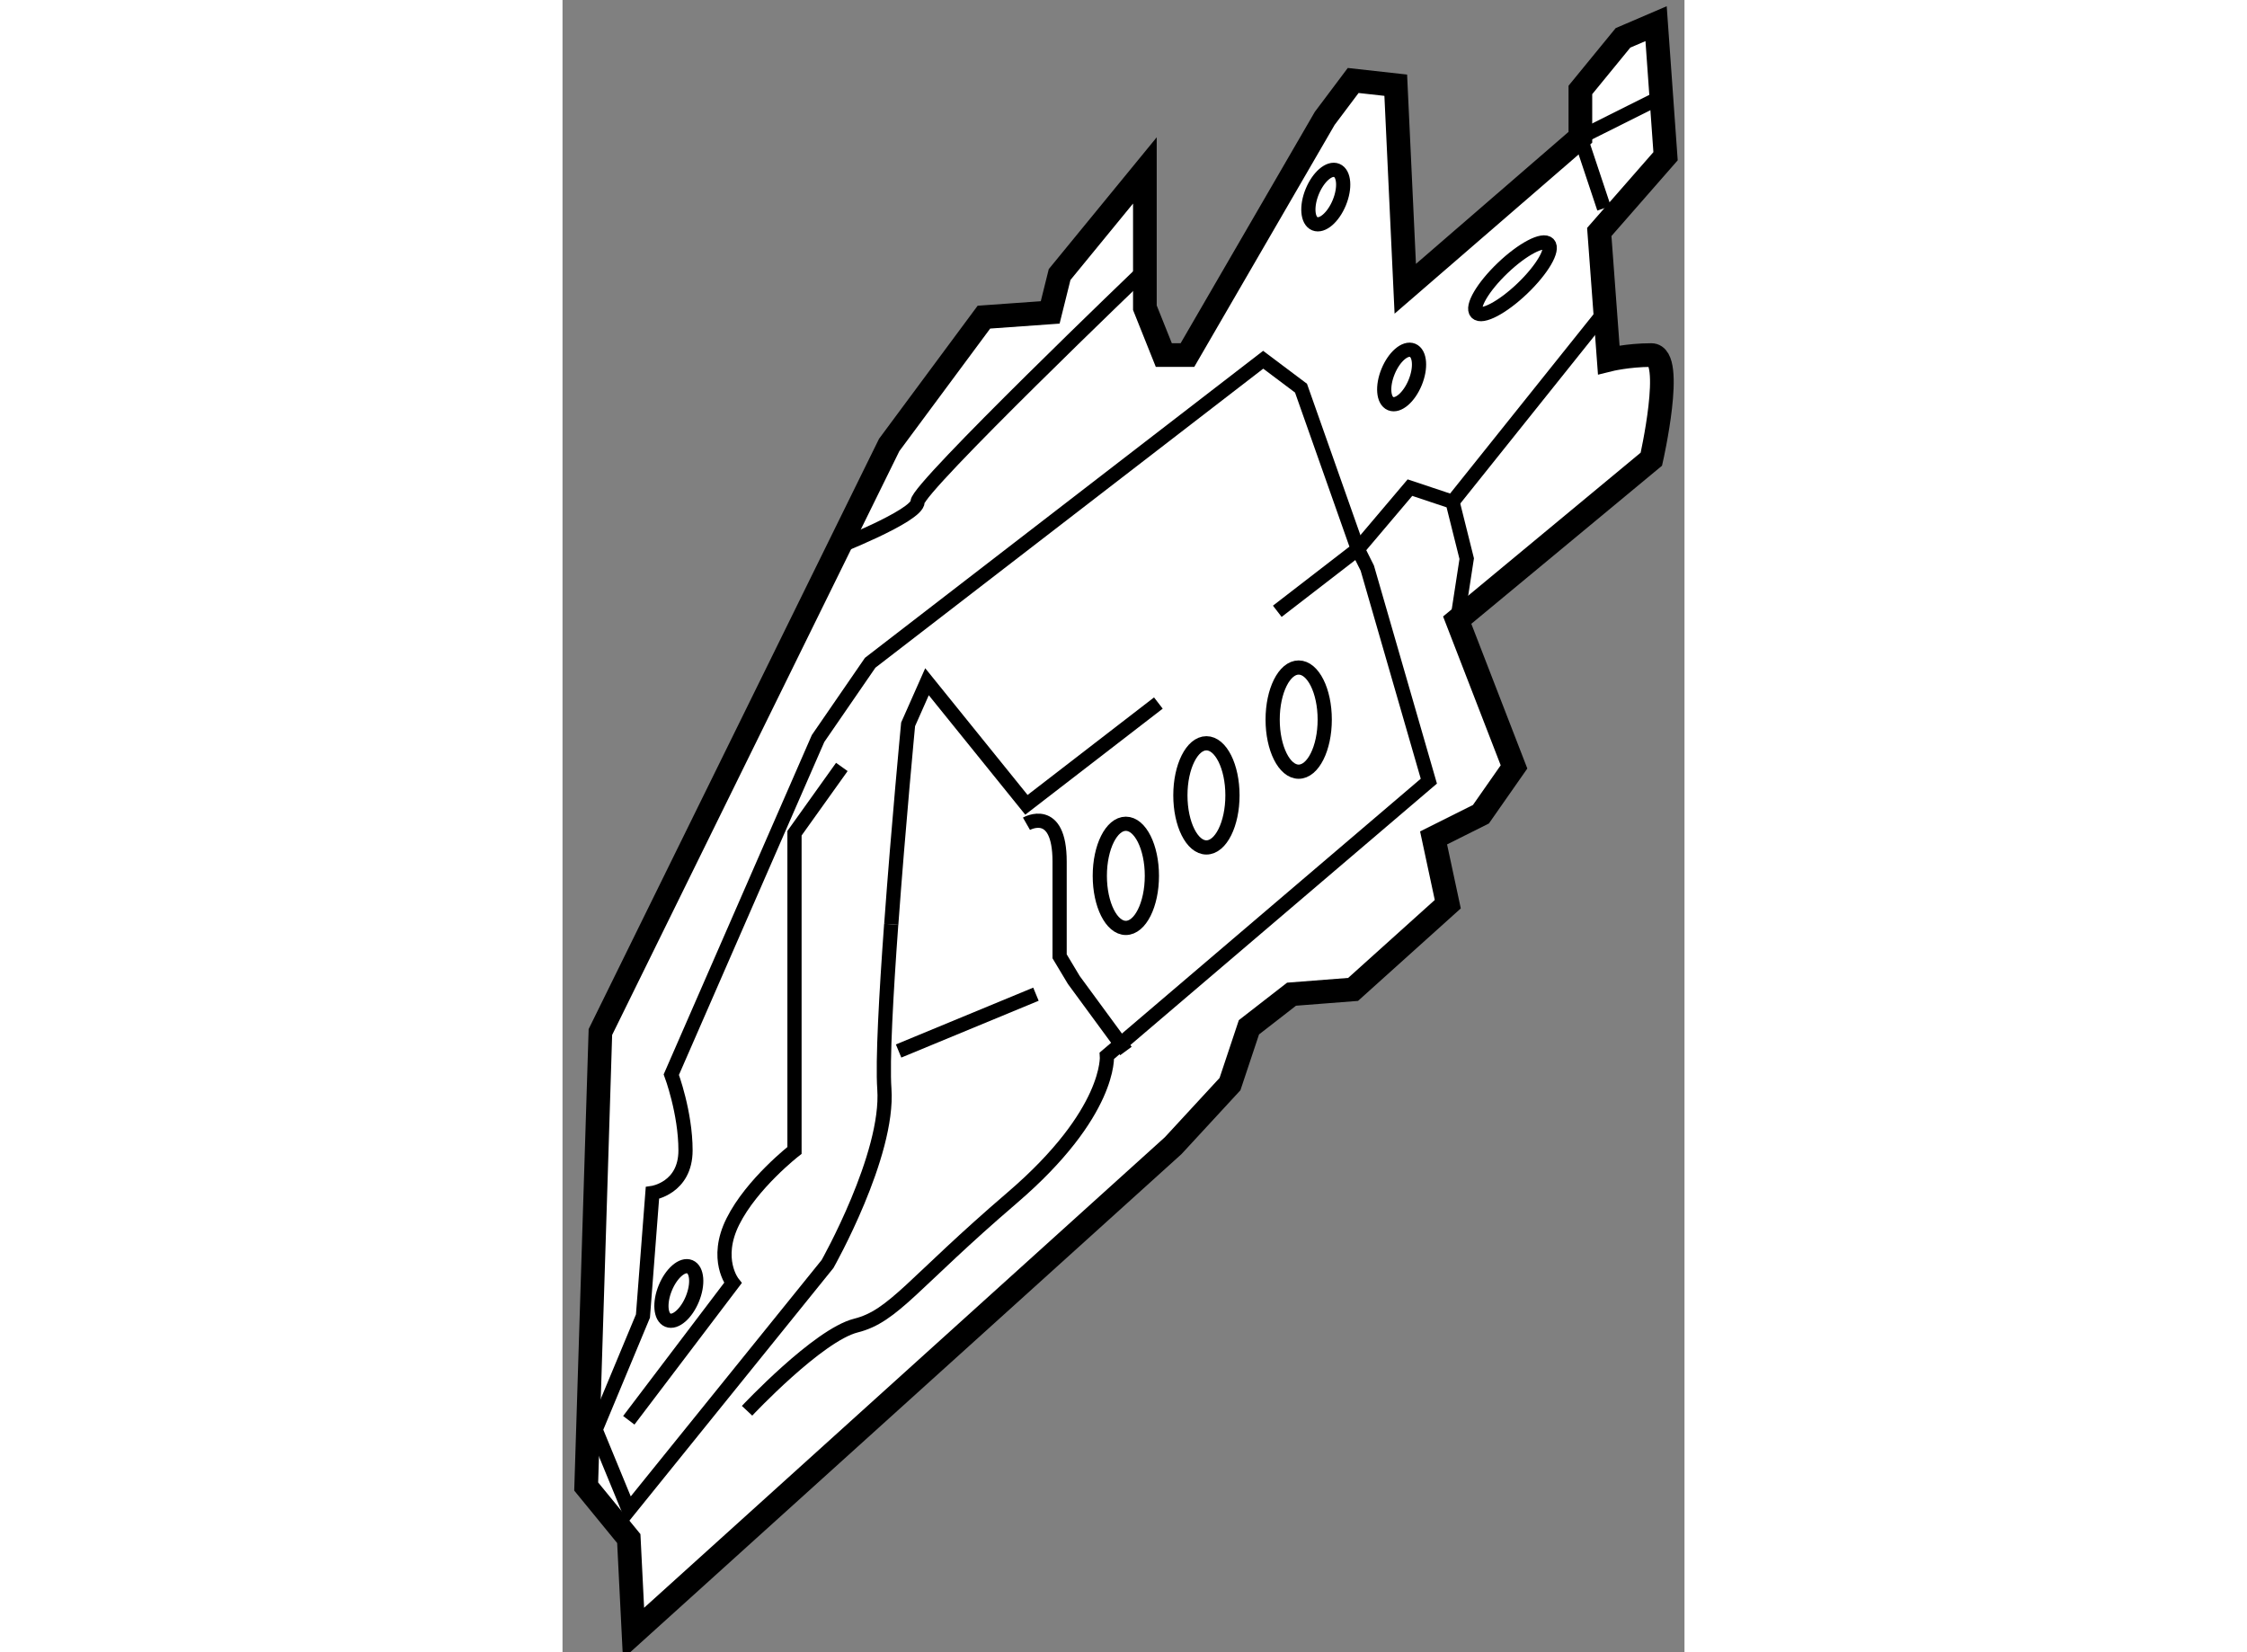 <?xml version="1.0" encoding="utf-8"?>
<!-- Generator: Adobe Illustrator 15.1.0, SVG Export Plug-In . SVG Version: 6.00 Build 0)  -->
<!DOCTYPE svg PUBLIC "-//W3C//DTD SVG 1.1//EN" "http://www.w3.org/Graphics/SVG/1.1/DTD/svg11.dtd">
<svg version="1.1" xmlns="http://www.w3.org/2000/svg" xmlns:xlink="http://www.w3.org/1999/xlink" x="0px" y="0px" width="244.8px"
	 height="180px" viewBox="142.094 26.288 23.699 34.899" enable-background="new 0 0 244.8 180" xml:space="preserve">
	
<rect x="142.094" y="26.288" width="23.699" height="34.899" fill="#808080" stroke="none"/>
	
<g><path fill="#FFFFFF" stroke="#000000" stroke-width="0.5" d="M152.594,32.087l-0.199,0.8l-1.4,0.1l-2.001,2.7l-6.1,12.4l-0.3,9.6
			l0.9,1.1l0.1,2l11.399-10.3l1.2-1.3l0.4-1.2l0.9-0.699l1.3-0.101l2-1.8l-0.3-1.4l1-0.5l0.699-1l-1.2-3.1l4.101-3.4
			c0,0,0.5-2.199,0-2.199s-0.9,0.1-0.9,0.1l-0.2-2.7l1.4-1.6l-0.2-2.8l-0.699,0.3l-0.9,1.1v1l-3.699,3.2l-0.201-4.3l-0.899-0.1
			l-0.601,0.8l-2.9,5h-0.499l-0.4-1v-2.9L152.594,32.087z"></path><path fill="none" stroke="#000000" stroke-width="0.3" d="M157.192,39.2l1.701-1.313l-1.2-3.4l-0.799-0.6l-8.301,6.4l-1.101,1.6
			l-3.1,7.1c0,0,0.3,0.8,0.3,1.6s-0.699,0.9-0.699,0.9l-0.2,2.6l-1,2.4l0.7,1.7l4.199-5.2c0,0,1.3-2.3,1.2-3.7
			c-0.041-0.581,0.038-2.007,0.145-3.476"></path><path fill="none" stroke="#000000" stroke-width="0.3" d="M149.038,45.812c0.15-2.069,0.356-4.224,0.356-4.224l0.399-0.9l2.1,2.6
			l2.787-2.15"></path><path fill="none" stroke="#000000" stroke-width="0.3" d="M160.993,39.388l0.2-1.3l-0.3-1.2l-0.899-0.3l-1.101,1.3l0.2,0.4
			l1.3,4.5l-6.8,5.799c0,0,0.1,1.2-2,3c-2.1,1.8-2.5,2.5-3.3,2.7c-0.801,0.2-2.301,1.8-2.301,1.8"></path><line fill="none" stroke="#000000" stroke-width="0.3" x1="164.094" y1="32.888" x2="160.894" y2="36.888"></line><path fill="none" stroke="#000000" stroke-width="0.3" d="M157.643,40.388c0.305,0,0.551,0.492,0.551,1.1
			c0,0.607-0.246,1.1-0.551,1.1c-0.303,0-0.549-0.492-0.549-1.1C157.094,40.88,157.34,40.388,157.643,40.388"></path><ellipse fill="none" stroke="#000000" stroke-width="0.3" cx="155.695" cy="43.088" rx="0.55" ry="1.1"></ellipse><ellipse fill="none" stroke="#000000" stroke-width="0.3" cx="153.993" cy="44.788" rx="0.55" ry="1.1"></ellipse><path fill="none" stroke="#000000" stroke-width="0.3" d="M151.894,43.688c0,0,0.7-0.4,0.7,0.8c0,1.2,0,2,0,2l0.3,0.5l1.101,1.5"></path><path fill="none" stroke="#000000" stroke-width="0.3" d="M143.494,56.288l2.199-2.9c0,0-0.4-0.5,0-1.3s1.301-1.5,1.301-1.5v-6.7
			l1-1.4"></path><path fill="none" stroke="#000000" stroke-width="0.3" d="M147.793,37.888c0,0,1.801-0.7,1.801-1c0-0.3,4.8-4.9,4.8-4.9"></path><ellipse transform="matrix(-0.925 -0.38 0.38 -0.925 294.571 126.708)" fill="none" stroke="#000000" stroke-width="0.3" cx="159.776" cy="34.316" rx="0.309" ry="0.609"></ellipse><ellipse transform="matrix(-0.925 -0.379 0.379 -0.925 257.897 157.941)" fill="none" stroke="#000000" stroke-width="0.3" cx="144.493" cy="53.588" rx="0.309" ry="0.61"></ellipse><ellipse transform="matrix(-0.925 -0.38 0.38 -0.925 292.933 118.785)" fill="none" stroke="#000000" stroke-width="0.3" cx="158.176" cy="30.516" rx="0.309" ry="0.609"></ellipse><polyline fill="none" stroke="#000000" stroke-width="0.3" points="165.193,28.388 163.594,29.188 164.094,30.688 		"></polyline><line fill="none" stroke="#000000" stroke-width="0.3" x1="149.193" y1="48.488" x2="152.094" y2="47.288"></line><ellipse transform="matrix(0.691 0.723 -0.723 0.691 73.425 -107.27)" fill="none" stroke="#000000" stroke-width="0.3" cx="162.094" cy="32.188" rx="0.3" ry="1.05"></ellipse></g>


</svg>